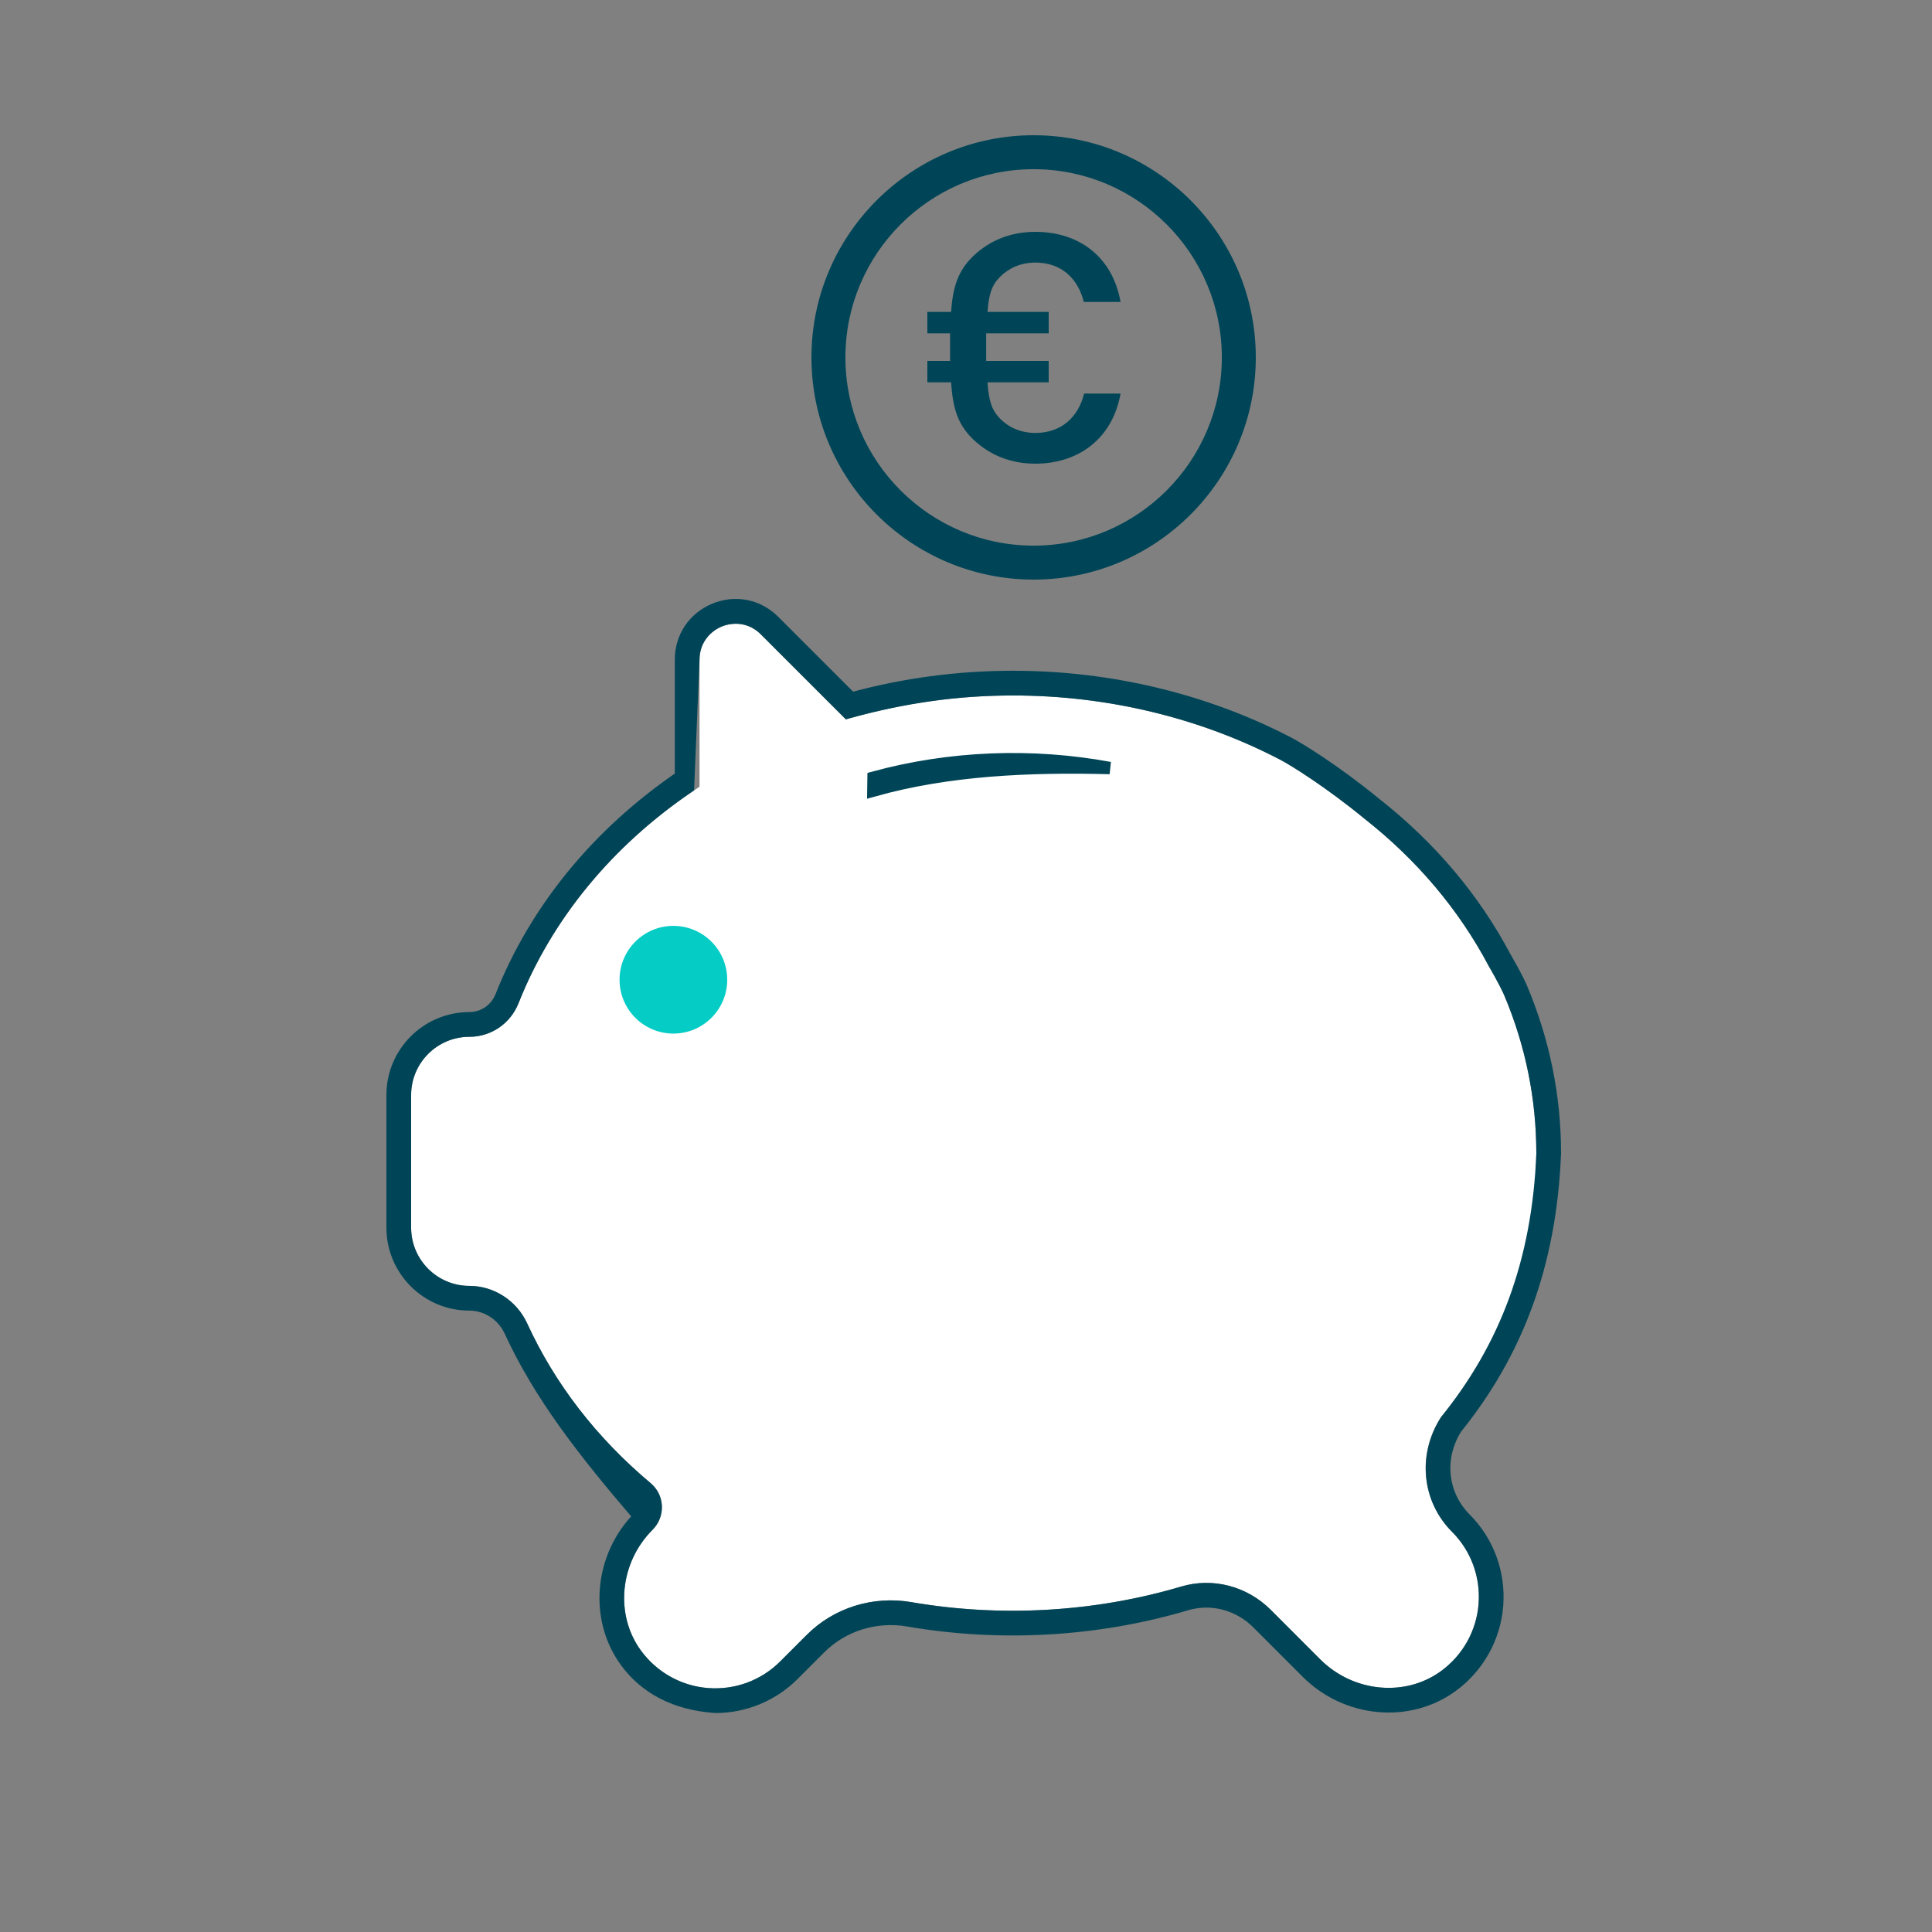 <?xml version="1.0" encoding="UTF-8"?>
<svg width="100px" height="100px" viewBox="0 0 100 100" version="1.1" xmlns="http://www.w3.org/2000/svg" xmlns:xlink="http://www.w3.org/1999/xlink">
    <rect x="0" y="0" width="100" height="100" fill="#808080" stroke="none"/>
    <!-- Generator: Sketch 63.1 (92452) - https://sketch.com -->
    <title>Pictos / Tirelire</title>
    <desc>Created with Sketch.</desc>
    <g id="Pictos-/-Tirelire" stroke="none" stroke-width="1" fill="none" fill-rule="evenodd">
        <g id="Group" transform="translate(20, 7)">
            <g id="picto" transform="translate(0, 24)" fill-rule="nonzero">
                <path d="M18.083,1.285 C17.817,1.285 17.566,1.342 17.354,1.429 C16.8,1.659 16.207,2.231 16.207,3.145 L16.207,9.721 L15.925,9.911 C11.714,12.746 8.572,16.554 6.839,20.926 C6.42,21.982 5.42,22.665 4.292,22.665 C2.631,22.665 1.28,24.017 1.28,25.678 L1.28,32.545 C1.28,34.206 2.631,35.557 4.292,35.557 C5.57,35.557 6.746,36.32 7.288,37.502 C8.728,40.639 10.881,43.422 13.685,45.774 C14.031,46.065 14.24,46.492 14.259,46.945 C14.279,47.404 14.104,47.854 13.778,48.179 C12.076,49.882 11.815,52.57 13.172,54.43 C13.997,55.557 15.263,56.266 16.648,56.373 C18.04,56.481 19.397,55.98 20.374,55.003 L21.762,53.616 C23.164,52.215 25.187,51.582 27.176,51.927 C31.807,52.725 36.668,52.446 41.135,51.12 C42.766,50.634 44.542,51.095 45.77,52.321 L48.336,54.889 C50.041,56.593 52.728,56.854 54.588,55.495 C55.716,54.672 56.424,53.405 56.531,52.021 C56.639,50.629 56.14,49.271 55.162,48.293 C53.591,46.722 53.341,44.299 54.553,42.4 L54.595,42.342 C57.608,38.62 59.302,34.245 59.495,29.692 L59.495,29.688 C59.501,29.55 59.505,29.411 59.508,29.272 L59.515,29.014 C59.517,28.947 59.52,28.88 59.52,28.814 L59.52,28.701 C59.52,25.88 58.961,23.131 57.858,20.515 C57.783,20.337 57.531,19.818 57.059,19.005 C55.505,16.073 53.337,13.507 50.603,11.358 C48.655,9.759 46.845,8.627 46.273,8.327 C42.097,6.149 37.311,4.998 32.431,4.998 C29.611,4.998 26.822,5.379 24.141,6.133 L23.781,6.234 L19.378,1.832 C18.979,1.433 18.511,1.285 18.083,1.285" id="Mask-2" fill="#FFFFFF"></path>
                <path d="M17.641,19.711 C17.641,21.249 16.393,22.498 14.854,22.498 C13.315,22.498 12.068,21.249 12.068,19.711 C12.068,18.171 13.315,16.923 14.854,16.923 C16.393,16.923 17.641,18.171 17.641,19.711" id="Mask" fill="#06CCC6"></path>
                <path d="M16.987,0.542 C17.523,0.32 18.085,0.267 18.616,0.372 C19.147,0.478 19.646,0.743 20.057,1.153 L20.057,1.153 L24.063,5.158 C26.772,4.415 29.586,4.038 32.431,4.038 C37.464,4.038 42.404,5.226 46.717,7.476 C47.197,7.727 49.051,8.842 51.207,10.612 C54.035,12.836 56.289,15.503 57.895,18.533 C58.351,19.319 58.638,19.893 58.743,20.142 C59.894,22.874 60.479,25.746 60.48,28.68 C60.252,34.479 58.494,39.04 55.364,42.917 C54.87,43.704 54.685,44.56 54.772,45.381 C54.86,46.204 55.22,46.993 55.841,47.614 C57.017,48.79 57.617,50.424 57.488,52.094 C57.359,53.759 56.509,55.281 55.155,56.27 C54.036,57.087 52.672,57.42 51.335,57.295 C49.992,57.171 48.676,56.586 47.657,55.567 L47.657,55.567 L45.092,53.001 C44.603,52.512 44.006,52.176 43.371,52.01 C42.733,51.843 42.056,51.847 41.408,52.04 C36.8,53.408 31.79,53.696 27.013,52.873 C25.33,52.582 23.622,53.115 22.441,54.295 L22.441,54.295 L21.053,55.682 C19.985,56.751 18.539,57.344 17.032,57.347 C14.92,57.199 13.39,56.354 12.397,54.995 C11.581,53.877 11.249,52.514 11.373,51.176 C11.498,49.834 12.082,48.517 13.1,47.499 C10.168,44.085 7.921,41.181 6.416,37.902 C6.222,37.482 5.918,37.136 5.55,36.895 C5.179,36.653 4.744,36.517 4.292,36.517 C3.197,36.517 2.204,36.071 1.485,35.352 C0.766,34.633 0.32,33.64 0.32,32.545 L0.32,32.545 L0.32,25.678 C0.32,24.582 0.766,23.589 1.485,22.87 C2.204,22.151 3.197,21.705 4.292,21.705 C4.658,21.705 5.004,21.593 5.292,21.396 C5.579,21.199 5.81,20.916 5.947,20.572 C7.733,16.067 10.948,12.142 15.247,9.21 L15.247,9.21 L15.247,3.145 C15.247,2.565 15.413,2.025 15.714,1.574 C16.015,1.124 16.451,0.764 16.987,0.542 Z M18.083,0.965 C17.772,0.965 17.479,1.031 17.232,1.134 C16.875,1.282 16.504,1.551 16.243,1.942 C16.031,2.26 15.889,2.659 15.887,3.138 L15.612,9.736 C11.412,12.599 8.279,16.425 6.542,20.808 C6.356,21.275 6.043,21.66 5.651,21.927 C5.259,22.195 4.79,22.345 4.292,22.345 C3.373,22.345 2.54,22.719 1.937,23.322 C1.334,23.926 0.96,24.759 0.96,25.678 L0.96,32.545 C0.96,33.463 1.334,34.296 1.937,34.9 C2.54,35.503 3.373,35.877 4.292,35.877 C4.868,35.877 5.421,36.049 5.891,36.354 C6.363,36.661 6.752,37.101 6.997,37.635 C8.457,40.815 10.637,43.636 13.479,46.019 C13.756,46.253 13.924,46.595 13.939,46.958 C13.955,47.329 13.814,47.69 13.552,47.952 C12.646,48.859 12.124,50.026 12.009,51.215 C11.894,52.41 12.189,53.624 12.914,54.618 C13.794,55.822 15.146,56.578 16.624,56.692 C18.109,56.807 19.558,56.272 20.601,55.229 L21.988,53.843 C23.317,52.514 25.236,51.916 27.121,52.242 C31.801,53.048 36.713,52.766 41.226,51.427 C41.985,51.201 42.778,51.195 43.523,51.388 C44.271,51.582 44.971,51.976 45.544,52.548 L48.11,55.115 C49.017,56.021 50.185,56.544 51.373,56.659 C52.568,56.775 53.783,56.479 54.777,55.753 C55.98,54.875 56.735,53.523 56.85,52.045 C56.965,50.56 56.432,49.11 55.389,48.066 C54.655,47.333 54.23,46.4 54.137,45.421 C54.044,44.452 54.277,43.44 54.852,42.533 C57.902,38.761 59.619,34.33 59.84,28.701 C59.84,25.837 59.273,23.046 58.153,20.39 C58.077,20.209 57.821,19.682 57.341,18.855 C55.767,15.885 53.571,13.284 50.801,11.107 C48.834,9.492 47.001,8.347 46.421,8.044 C42.201,5.842 37.363,4.678 32.431,4.678 C29.639,4.678 26.876,5.048 23.875,5.875 L19.604,1.606 C19.135,1.136 18.586,0.965 18.083,0.965 Z M25.215,9.251 C29.159,8.173 33.397,8.006 37.443,8.753 C33.26,8.645 29.081,8.829 25.205,9.918 L25.205,9.918 Z" id="Mask" stroke="#004557" stroke-width="0.64" fill="#004457"></path>
            </g>
            <g id="euro" transform="translate(22, 0)" fill="#004557">
                <path d="M7.228,9.144 L6,9.144 L6,10.254 L7.176,10.254 L7.176,11.68 L6,11.68 L6,12.79 L7.228,12.79 C7.315,14.066 7.54,14.945 8.371,15.741 C9.218,16.552 10.308,17 11.589,17 C13.82,17 15.586,15.708 16,13.37 L14.114,13.37 C13.82,14.564 12.955,15.409 11.589,15.409 C10.845,15.409 10.222,15.128 9.772,14.679 C9.34,14.231 9.184,13.785 9.114,12.79 L12.28,12.79 L12.28,11.68 L9.045,11.68 L9.045,10.254 L12.28,10.254 L12.28,9.144 L9.114,9.144 C9.184,8.199 9.34,7.751 9.772,7.32 C10.222,6.873 10.845,6.591 11.589,6.591 C12.955,6.591 13.803,7.436 14.097,8.629 L16,8.629 C15.586,6.292 13.855,5 11.589,5 C10.308,5 9.218,5.446 8.371,6.259 C7.557,7.037 7.315,7.916 7.228,9.144" id="Fill-19"></path>
                <path d="M21.242,11.5 C21.242,16.871 16.872,21.242 11.5,21.242 C6.128,21.242 1.758,16.871 1.758,11.5 C1.758,6.129 6.128,1.758 11.5,1.758 C16.872,1.758 21.242,6.129 21.242,11.5 M0,11.5 C0,17.842 5.159,23 11.5,23 C17.841,23 23,17.842 23,11.5 C23,5.158 17.841,0 11.5,0 C5.159,0 0,5.158 0,11.5" id="Fill-1"></path>
            </g>
        </g>
    </g>
</svg>